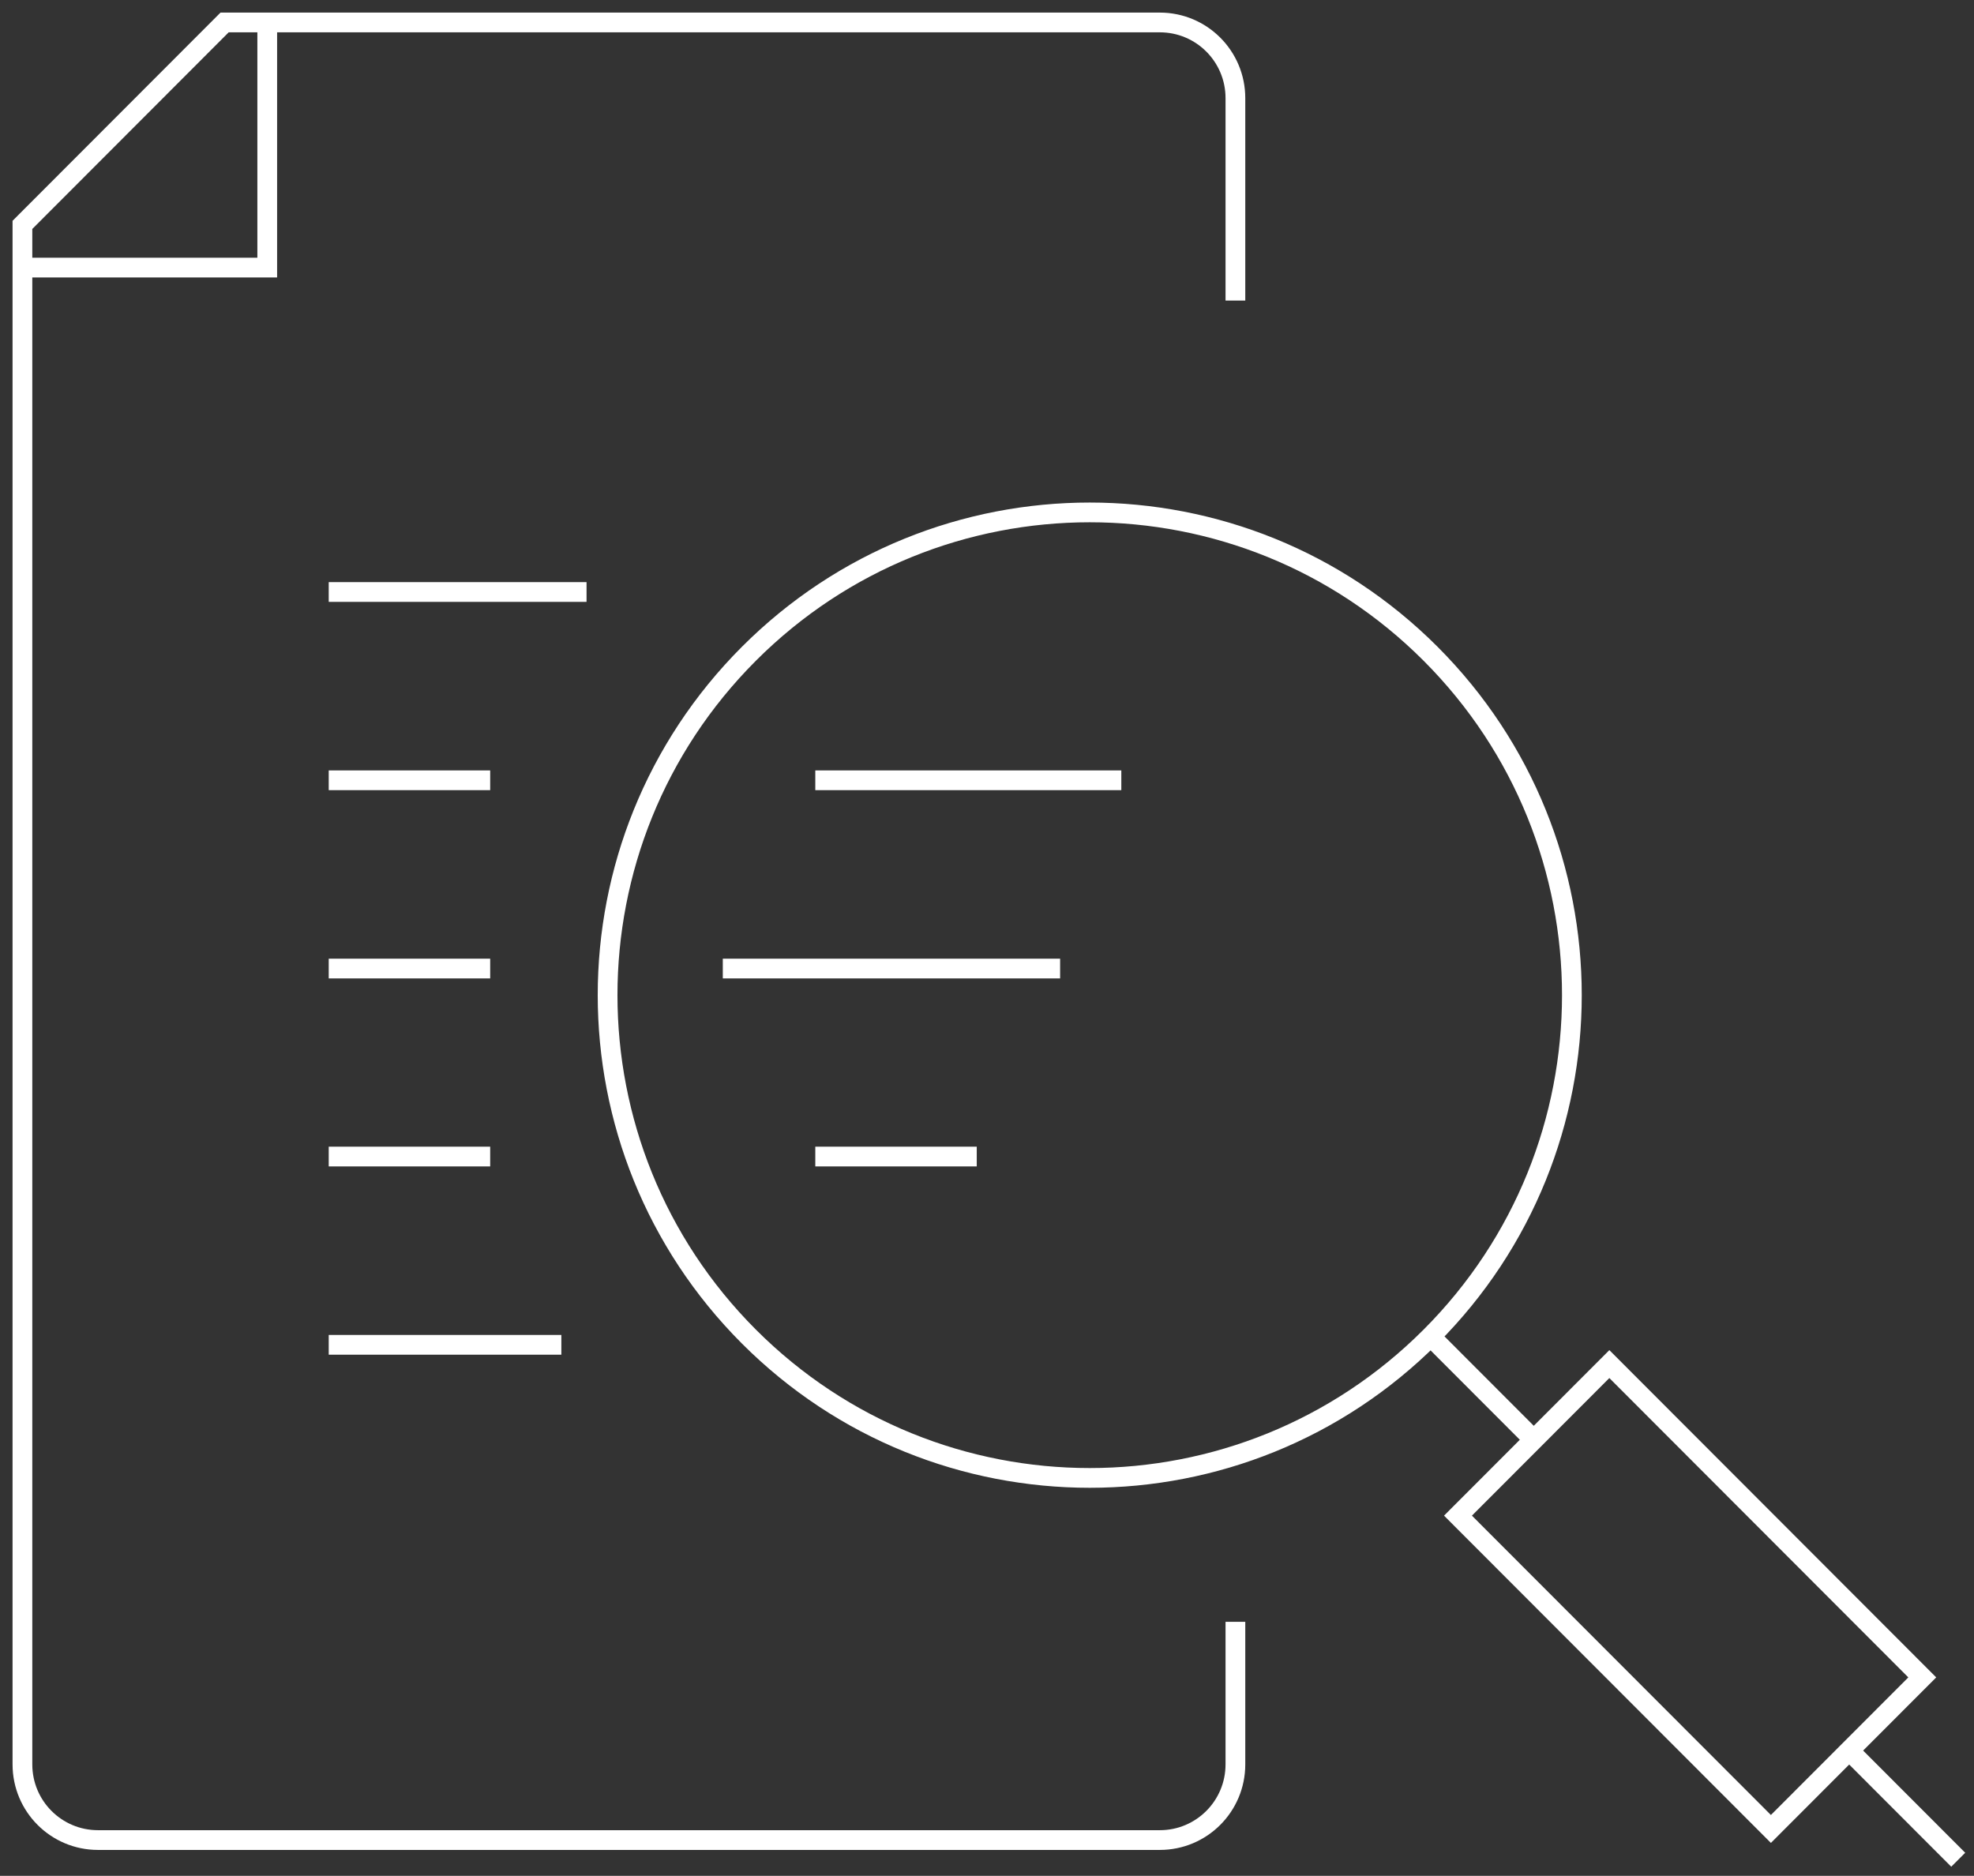 <svg width="161" height="153" viewBox="0 0 161 153" fill="none" xmlns="http://www.w3.org/2000/svg">
<rect x="0" y="0" width="161" height="153" fill="#333333" stroke="none"/>
<path d="M21.796 1.832V21.825H1.829" stroke="white" stroke-width="1.61" stroke-miterlimit="10"/>
<path d="M26.811 48.286H47.839" stroke="white" stroke-width="1.61" stroke-miterlimit="10"/>
<path d="M26.811 63.643H39.979" stroke="white" stroke-width="1.61" stroke-miterlimit="10"/>
<path d="M26.811 94.333H39.979" stroke="white" stroke-width="1.61" stroke-miterlimit="10"/>
<path d="M26.811 109.689H45.784" stroke="white" stroke-width="1.61" stroke-miterlimit="10"/>
<path d="M26.811 78.999H39.979" stroke="white" stroke-width="1.61" stroke-miterlimit="10"/>
<path d="M66.496 63.643H91.455" stroke="white" stroke-width="1.61" stroke-miterlimit="10"/>
<path d="M66.496 94.333H79.664" stroke="white" stroke-width="1.61" stroke-miterlimit="10"/>
<path d="M58.952 78.999H86.463" stroke="white" stroke-width="1.61" stroke-miterlimit="10"/>
<path d="M100.76 24.516V8.006C100.76 4.591 98.004 1.832 94.594 1.832H18.318L1.829 18.342V143.908C1.829 147.323 4.585 150.083 7.995 150.083H94.594C98.004 150.083 100.76 147.323 100.76 143.908V132.283" stroke="white" stroke-width="1.61" stroke-miterlimit="10"/>
<path d="M61.075 53.329C45.716 68.708 45.716 93.632 61.075 109.011C76.434 124.39 101.325 124.39 116.684 109.011C132.043 93.632 132.043 68.708 116.684 53.329C101.325 37.95 76.434 37.95 61.075 53.329Z" stroke="white" stroke-width="1.61" stroke-miterlimit="10"/>
<path d="M131.259 111.26L118.913 123.622L144.435 149.177L156.781 136.815L131.259 111.26Z" stroke="white" stroke-width="1.61" stroke-miterlimit="10"/>
<path d="M116.685 109.011L125.087 117.425" stroke="white" stroke-width="1.61" stroke-miterlimit="10"/>
<path d="M150.813 142.777L159.713 151.688" stroke="white" stroke-width="1.61" stroke-miterlimit="10"/>
</svg>
